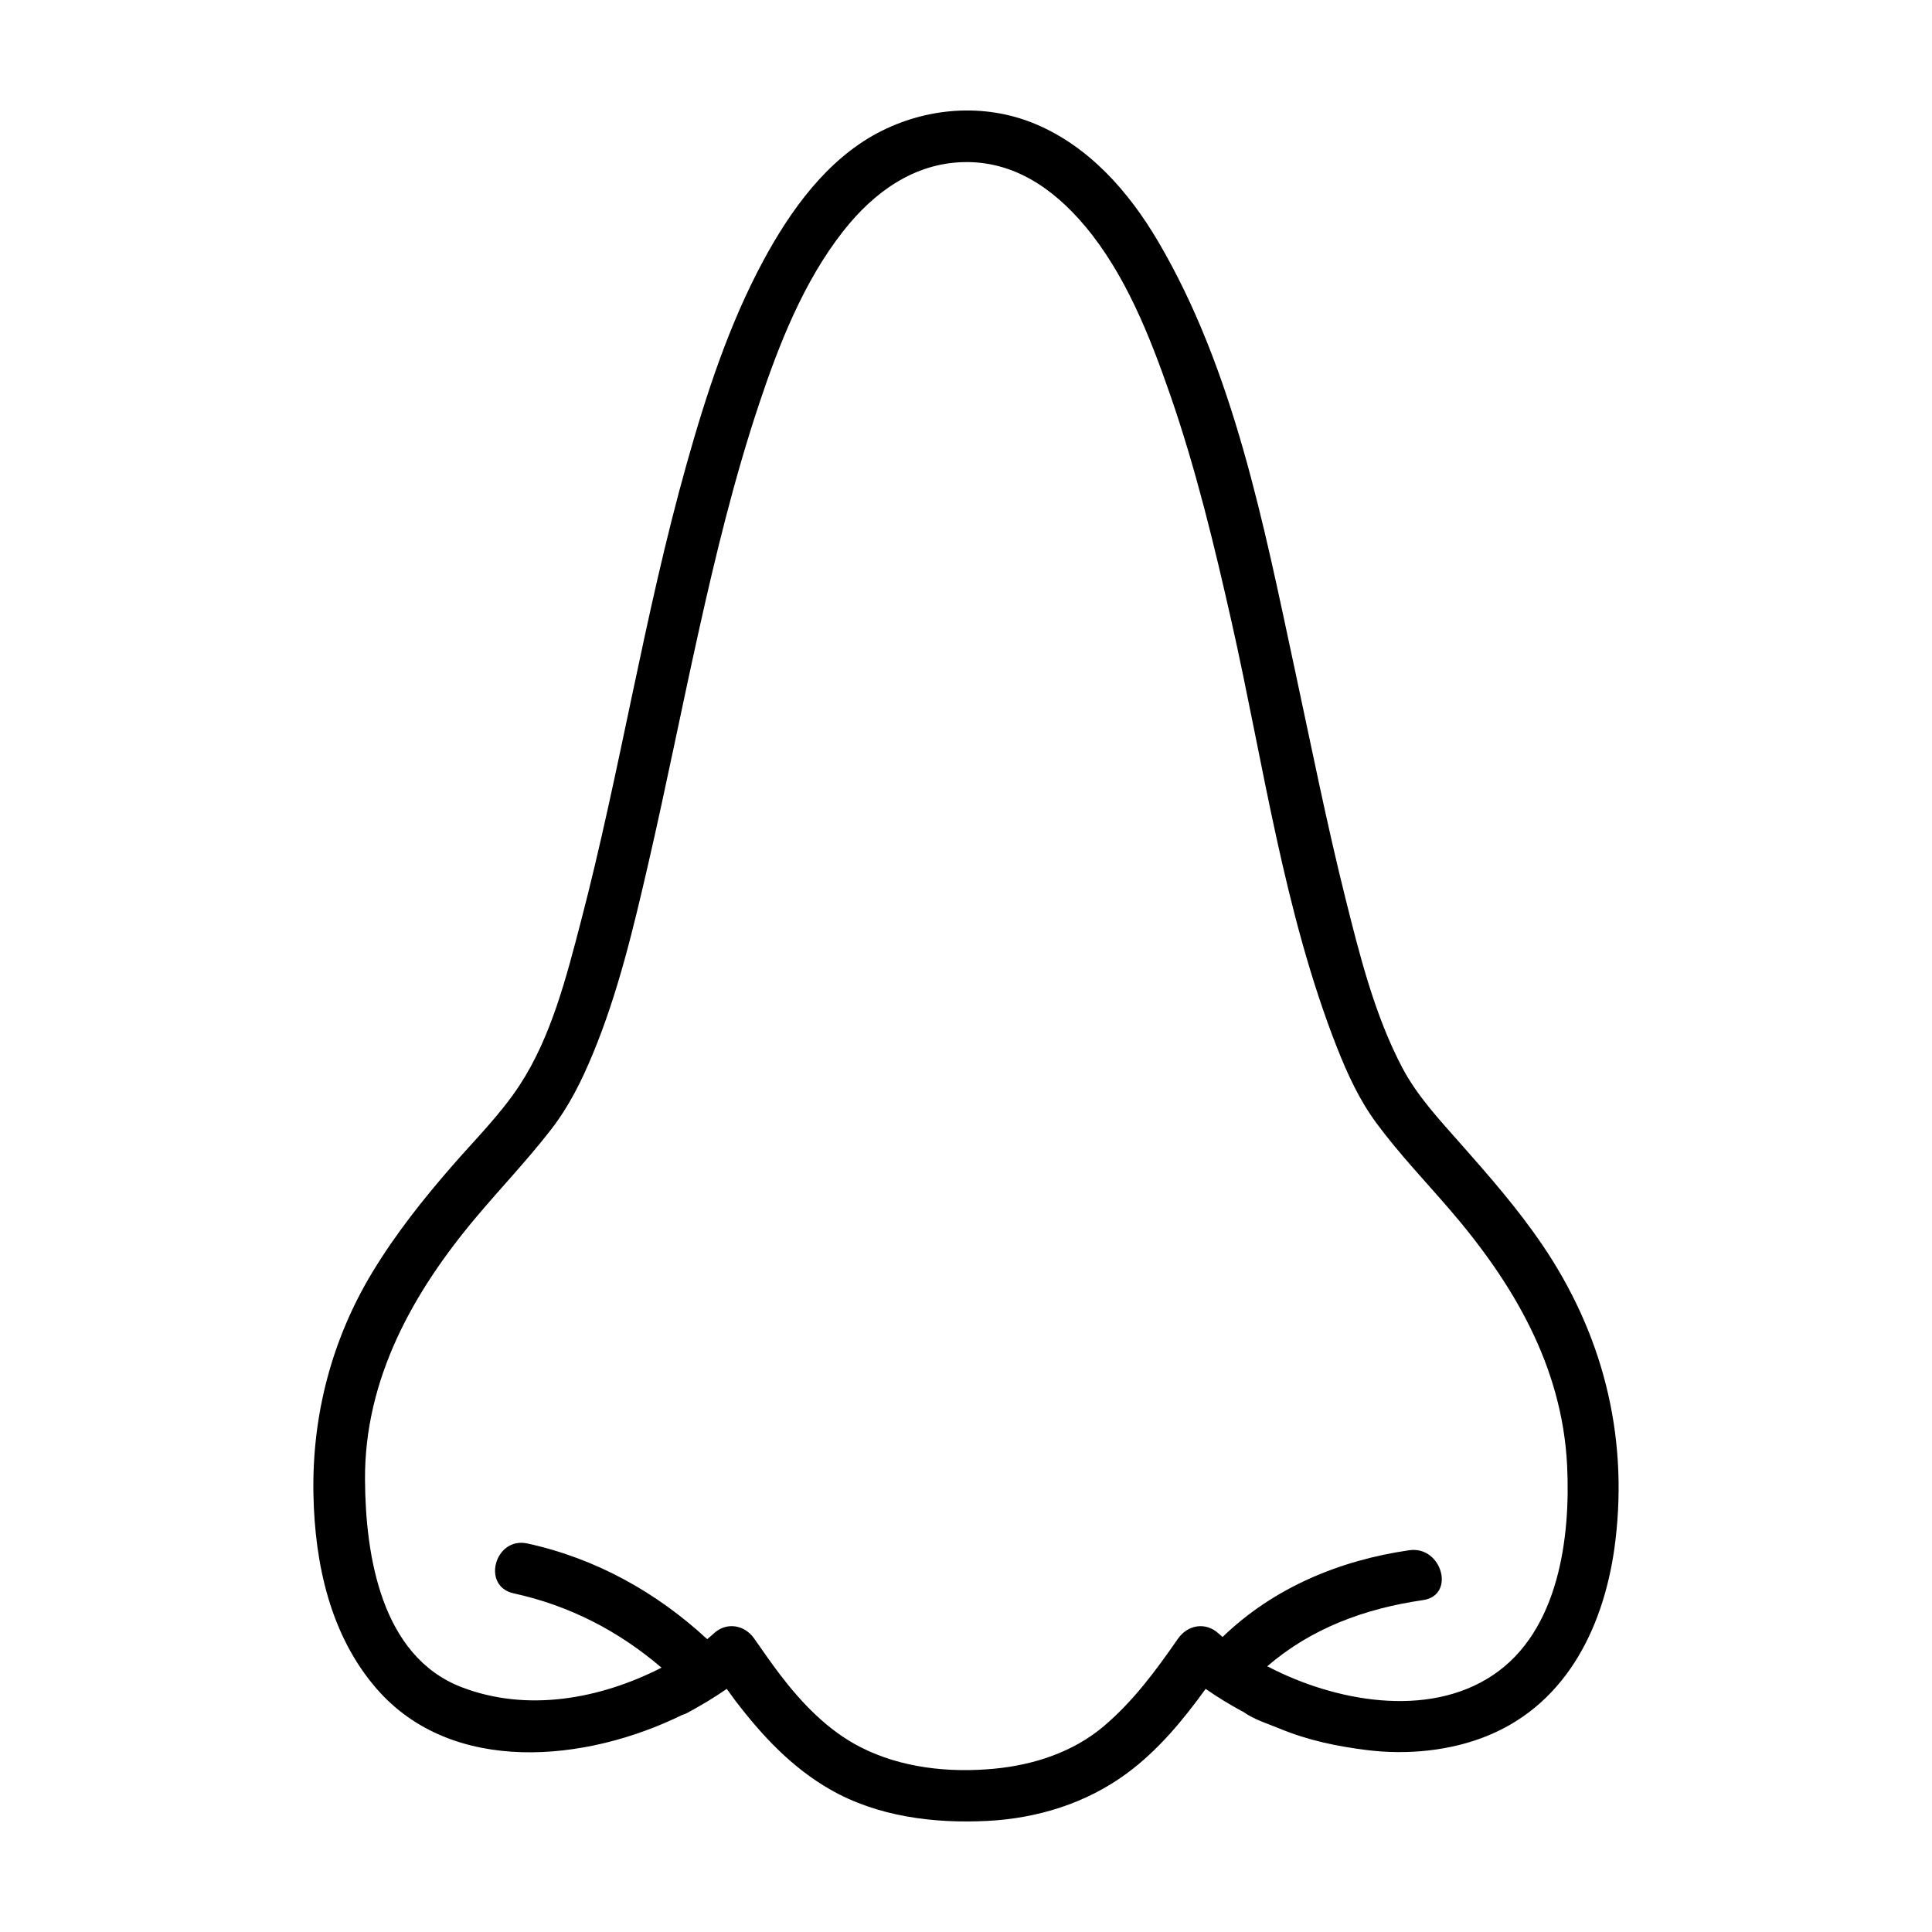 <?xml version="1.0" encoding="UTF-8"?>
<!-- Uploaded to: ICON Repo, www.iconrepo.com, Generator: ICON Repo Mixer Tools -->
<svg fill="#000000" width="800px" height="800px" version="1.1" viewBox="144 144 512 512" xmlns="http://www.w3.org/2000/svg">
 <path d="m552.6 473.71c-6.422-9.438-13.961-18.062-21.512-26.602-5.566-6.312-11.453-12.574-15.422-20.07-7.371-13.957-11.355-29.945-15.184-45.262-4.969-19.922-8.984-40.066-13.297-60.141-8.238-38.352-16.156-79.512-36.32-113.73-7.742-13.133-18.273-25.125-32.582-31.09-13.453-5.606-28.902-4.359-41.676 2.41-13.609 7.203-23.211 20.672-30.344 33.906-9.094 16.883-15.121 35.418-20.293 53.816-11.254 39.992-17.551 81.164-28.047 121.34-3.828 14.672-7.836 30.496-16.199 43.273-5.039 7.699-11.742 14.355-17.766 21.266-7.758 8.902-15.125 18.176-21.246 28.289-10.812 17.855-16.051 38.043-15.648 58.875 0.352 18.367 4.434 37.379 16.746 51.543 19.996 23.008 55.398 19.52 80.988 6.941 0.504-0.145 1.012-0.352 1.527-0.637 3.492-1.91 6.977-3.953 10.27-6.266 0.742 1.023 1.473 2.047 2.227 3.055 7.098 9.297 14.902 17.699 25.137 23.582 12.531 7.203 27.492 9.078 41.711 8.352 13.273-0.676 26.254-4.691 36.988-12.621 8.312-6.144 14.836-14.066 20.852-22.371 3.059 2.152 6.277 4.09 9.527 5.871 0.156 0.09 0.324 0.16 0.484 0.238 2.785 2.012 6.574 3.164 9.594 4.418 7.441 3.09 15.25 4.719 23.211 5.703 10.625 1.309 22.133 0.223 32.066-3.879 21.305-8.777 31.094-29.832 33.711-51.645 3.402-28.34-3.492-55.082-19.504-78.574zm-12.883 114.17c-17.457 11.734-42.34 6.867-59.711-2.223 0.02 0.031 0.039 0.059 0.051 0.086-0.059-0.039-0.125-0.07-0.195-0.105 0.031-0.004 0.051-0.016 0.082-0.02-0.02-0.016-0.051-0.031-0.082-0.047 11.574-10.012 25.77-15.285 41.258-17.527 8.715-1.258 4.996-14.461-3.641-13.215-18.582 2.684-36.023 9.984-49.484 22.988-0.352-0.309-0.711-0.605-1.055-0.918-3.438-3.148-8.188-2.328-10.766 1.379-5.844 8.43-11.859 16.59-19.738 23.25-8.086 6.836-18.57 10.223-28.98 11.203-11.965 1.125-24.562-0.195-35.363-5.691-8.691-4.422-15.594-11.664-21.445-19.332-2.316-3.094-4.551-6.246-6.746-9.43-2.559-3.699-7.352-4.543-10.762-1.379-0.559 0.52-1.137 1.008-1.727 1.496-13.457-12.453-29.578-21.418-47.648-25.355-8.613-1.879-12.277 11.332-3.641 13.215 14.832 3.234 27.891 10.027 39.18 19.699-16.289 8.316-35.586 11.855-52.969 5.168-21.41-8.238-25.477-35.039-25.605-54.934-0.172-26.738 12.734-49.746 29.488-69.656 6.57-7.805 13.633-15.191 19.871-23.266 4.762-6.168 8.051-12.82 11.023-19.992 6.688-16.125 10.762-33.355 14.676-50.32 4.719-20.461 8.801-41.055 13.355-61.551 4.523-20.367 9.457-40.691 16.07-60.496 5.297-15.852 11.789-32.293 22.188-45.57 8.277-10.57 18.879-18.008 31.805-18.367 13.148-0.367 23.766 6.742 32.355 16.973 10.695 12.75 17.168 29.199 22.566 44.742 6.812 19.645 11.699 39.934 16.27 60.195 8.445 37.5 13.805 76.82 27.926 112.75 2.785 7.062 5.926 13.891 10.449 20.016 5.934 8.039 12.871 15.301 19.387 22.859 16.809 19.504 29.816 41.5 31.137 67.797 0.953 19.184-2.227 43.918-19.578 55.574z"/>
</svg>